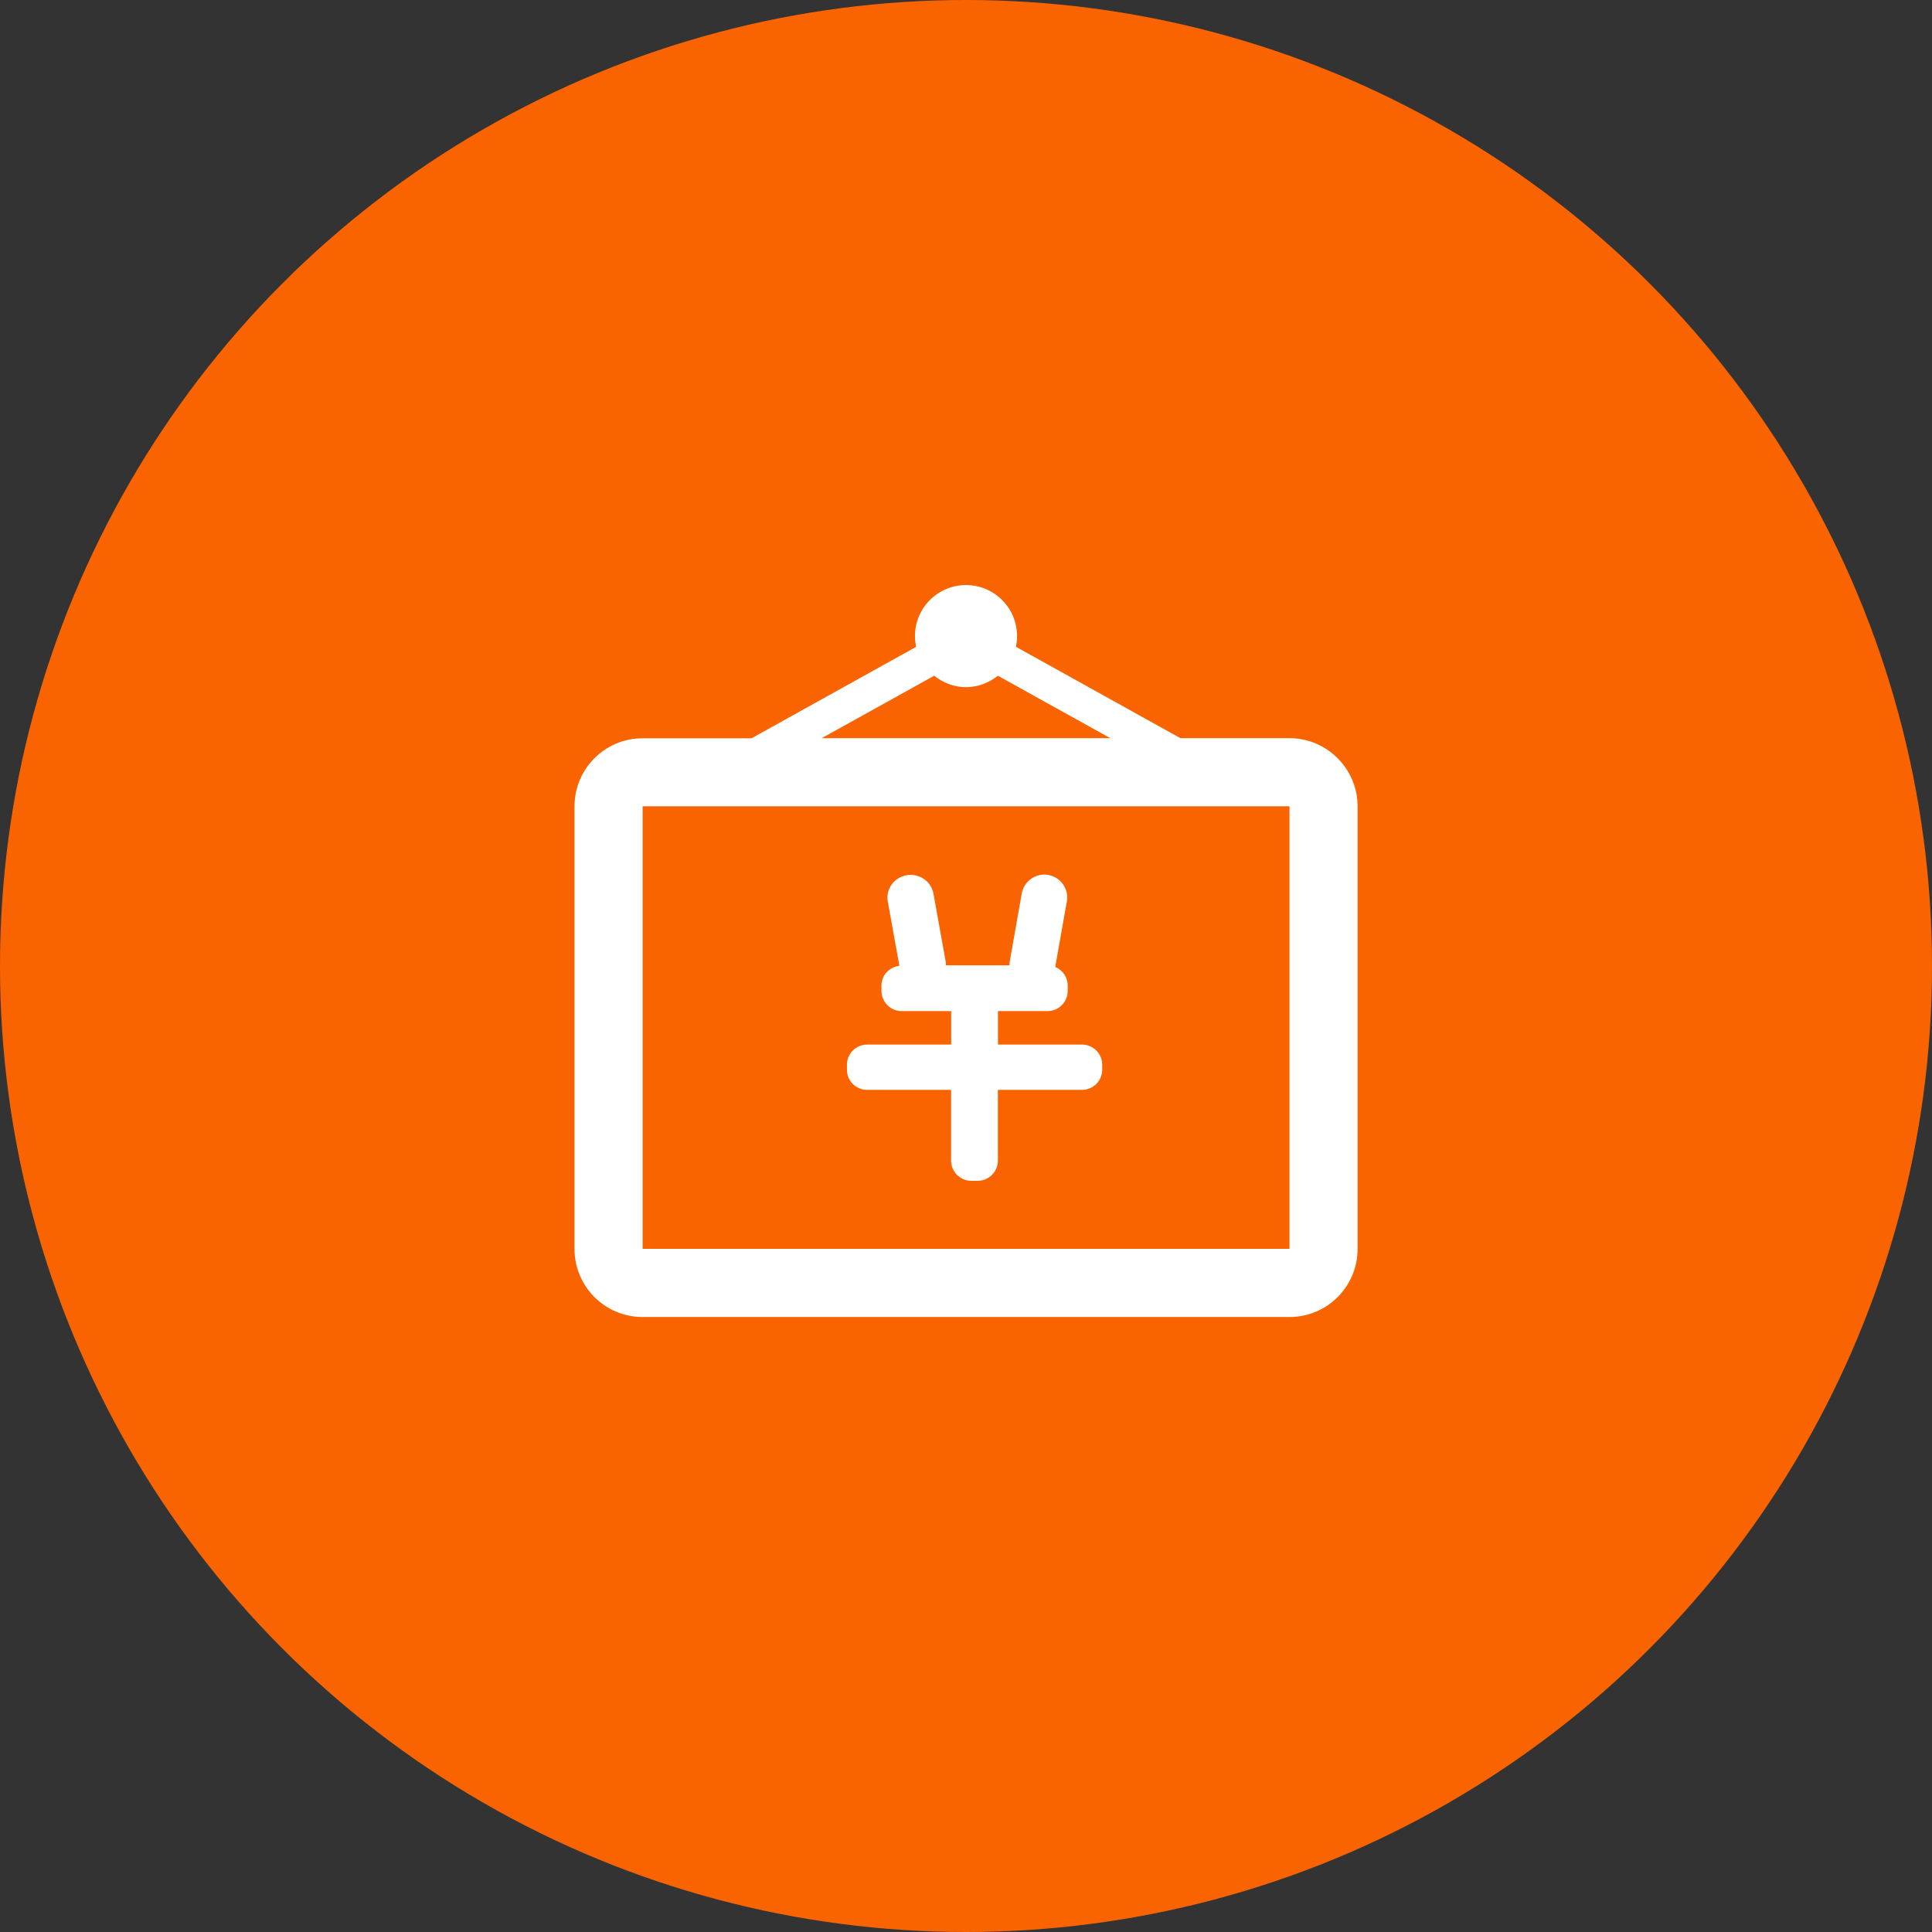 <?xml version="1.0" encoding="UTF-8"?>
<svg width="64px" height="64px" viewBox="0 0 64 64" version="1.1" xmlns="http://www.w3.org/2000/svg" xmlns:xlink="http://www.w3.org/1999/xlink">
    <rect x="0" y="0" width="64" height="64" fill="#333333" stroke="none"/>
    <!-- Generator: Sketch 59.1 (86144) - https://sketch.com -->
    <title>便宜</title>
    <desc>Created with Sketch.</desc>
    <g id="便宜" stroke="none" stroke-width="1" fill="none" fill-rule="evenodd">
        <circle id="椭圆形" fill="#FA6400" cx="32" cy="32" r="32"></circle>
        <g id="价格公示" transform="translate(16, 16)" fill="#FFFFFF" fill-rule="nonzero">
            <rect id="矩形" opacity="0" x="0" y="0" width="32" height="32"></rect>
            <path d="M26.712,8.453 L23.103,8.453 L17.653,5.425 C17.678,5.309 17.691,5.194 17.691,5.072 C17.691,4.138 16.934,3.381 16,3.381 C15.066,3.381 14.309,4.138 14.309,5.072 C14.309,5.194 14.325,5.312 14.347,5.428 L8.897,8.456 L5.287,8.456 C4.041,8.456 3.031,9.466 3.031,10.713 L3.031,25.372 C3.031,26.619 4.041,27.628 5.287,27.628 L26.716,27.628 C27.962,27.628 28.972,26.619 28.972,25.372 L28.972,10.709 C28.969,9.466 27.959,8.453 26.712,8.453 L26.712,8.453 Z M14.947,6.384 C15.238,6.619 15.6,6.763 16,6.763 C16.4,6.763 16.766,6.616 17.056,6.384 L20.781,8.453 L11.219,8.453 L14.947,6.384 L14.947,6.384 Z M26.712,25.369 L5.287,25.369 L5.287,10.709 L26.716,10.709 L26.716,25.369 L26.712,25.369 Z M12.722,20.103 L15.506,20.103 L15.506,22.447 C15.506,22.816 15.806,23.116 16.175,23.116 L16.387,23.116 C16.756,23.116 17.056,22.816 17.056,22.447 L17.056,20.103 L19.844,20.103 C20.212,20.103 20.512,19.803 20.512,19.434 L20.512,19.272 C20.512,18.903 20.212,18.603 19.844,18.603 L17.059,18.603 L17.059,17.494 L18.7,17.494 C19.069,17.494 19.369,17.194 19.369,16.825 L19.369,16.647 C19.369,16.369 19.197,16.131 18.956,16.031 L19.341,13.859 C19.413,13.447 19.137,13.056 18.725,12.984 C18.681,12.975 18.637,12.972 18.594,12.972 C18.234,12.972 17.913,13.231 17.847,13.597 L17.453,15.831 C17.444,15.881 17.441,15.931 17.441,15.978 L15.334,15.978 C15.334,15.928 15.331,15.875 15.322,15.825 L14.922,13.603 C14.856,13.238 14.531,12.981 14.166,12.981 C14.122,12.981 14.075,12.984 14.031,12.994 C13.613,13.066 13.334,13.456 13.409,13.866 L13.794,15.994 C13.463,16.034 13.2,16.303 13.2,16.647 L13.2,16.825 C13.2,17.194 13.5,17.494 13.869,17.494 L15.509,17.494 L15.509,18.603 L12.725,18.603 C12.356,18.603 12.056,18.903 12.056,19.272 L12.056,19.434 C12.053,19.803 12.353,20.103 12.722,20.103 L12.722,20.103 Z" id="形状"></path>
        </g>
    </g>
</svg>